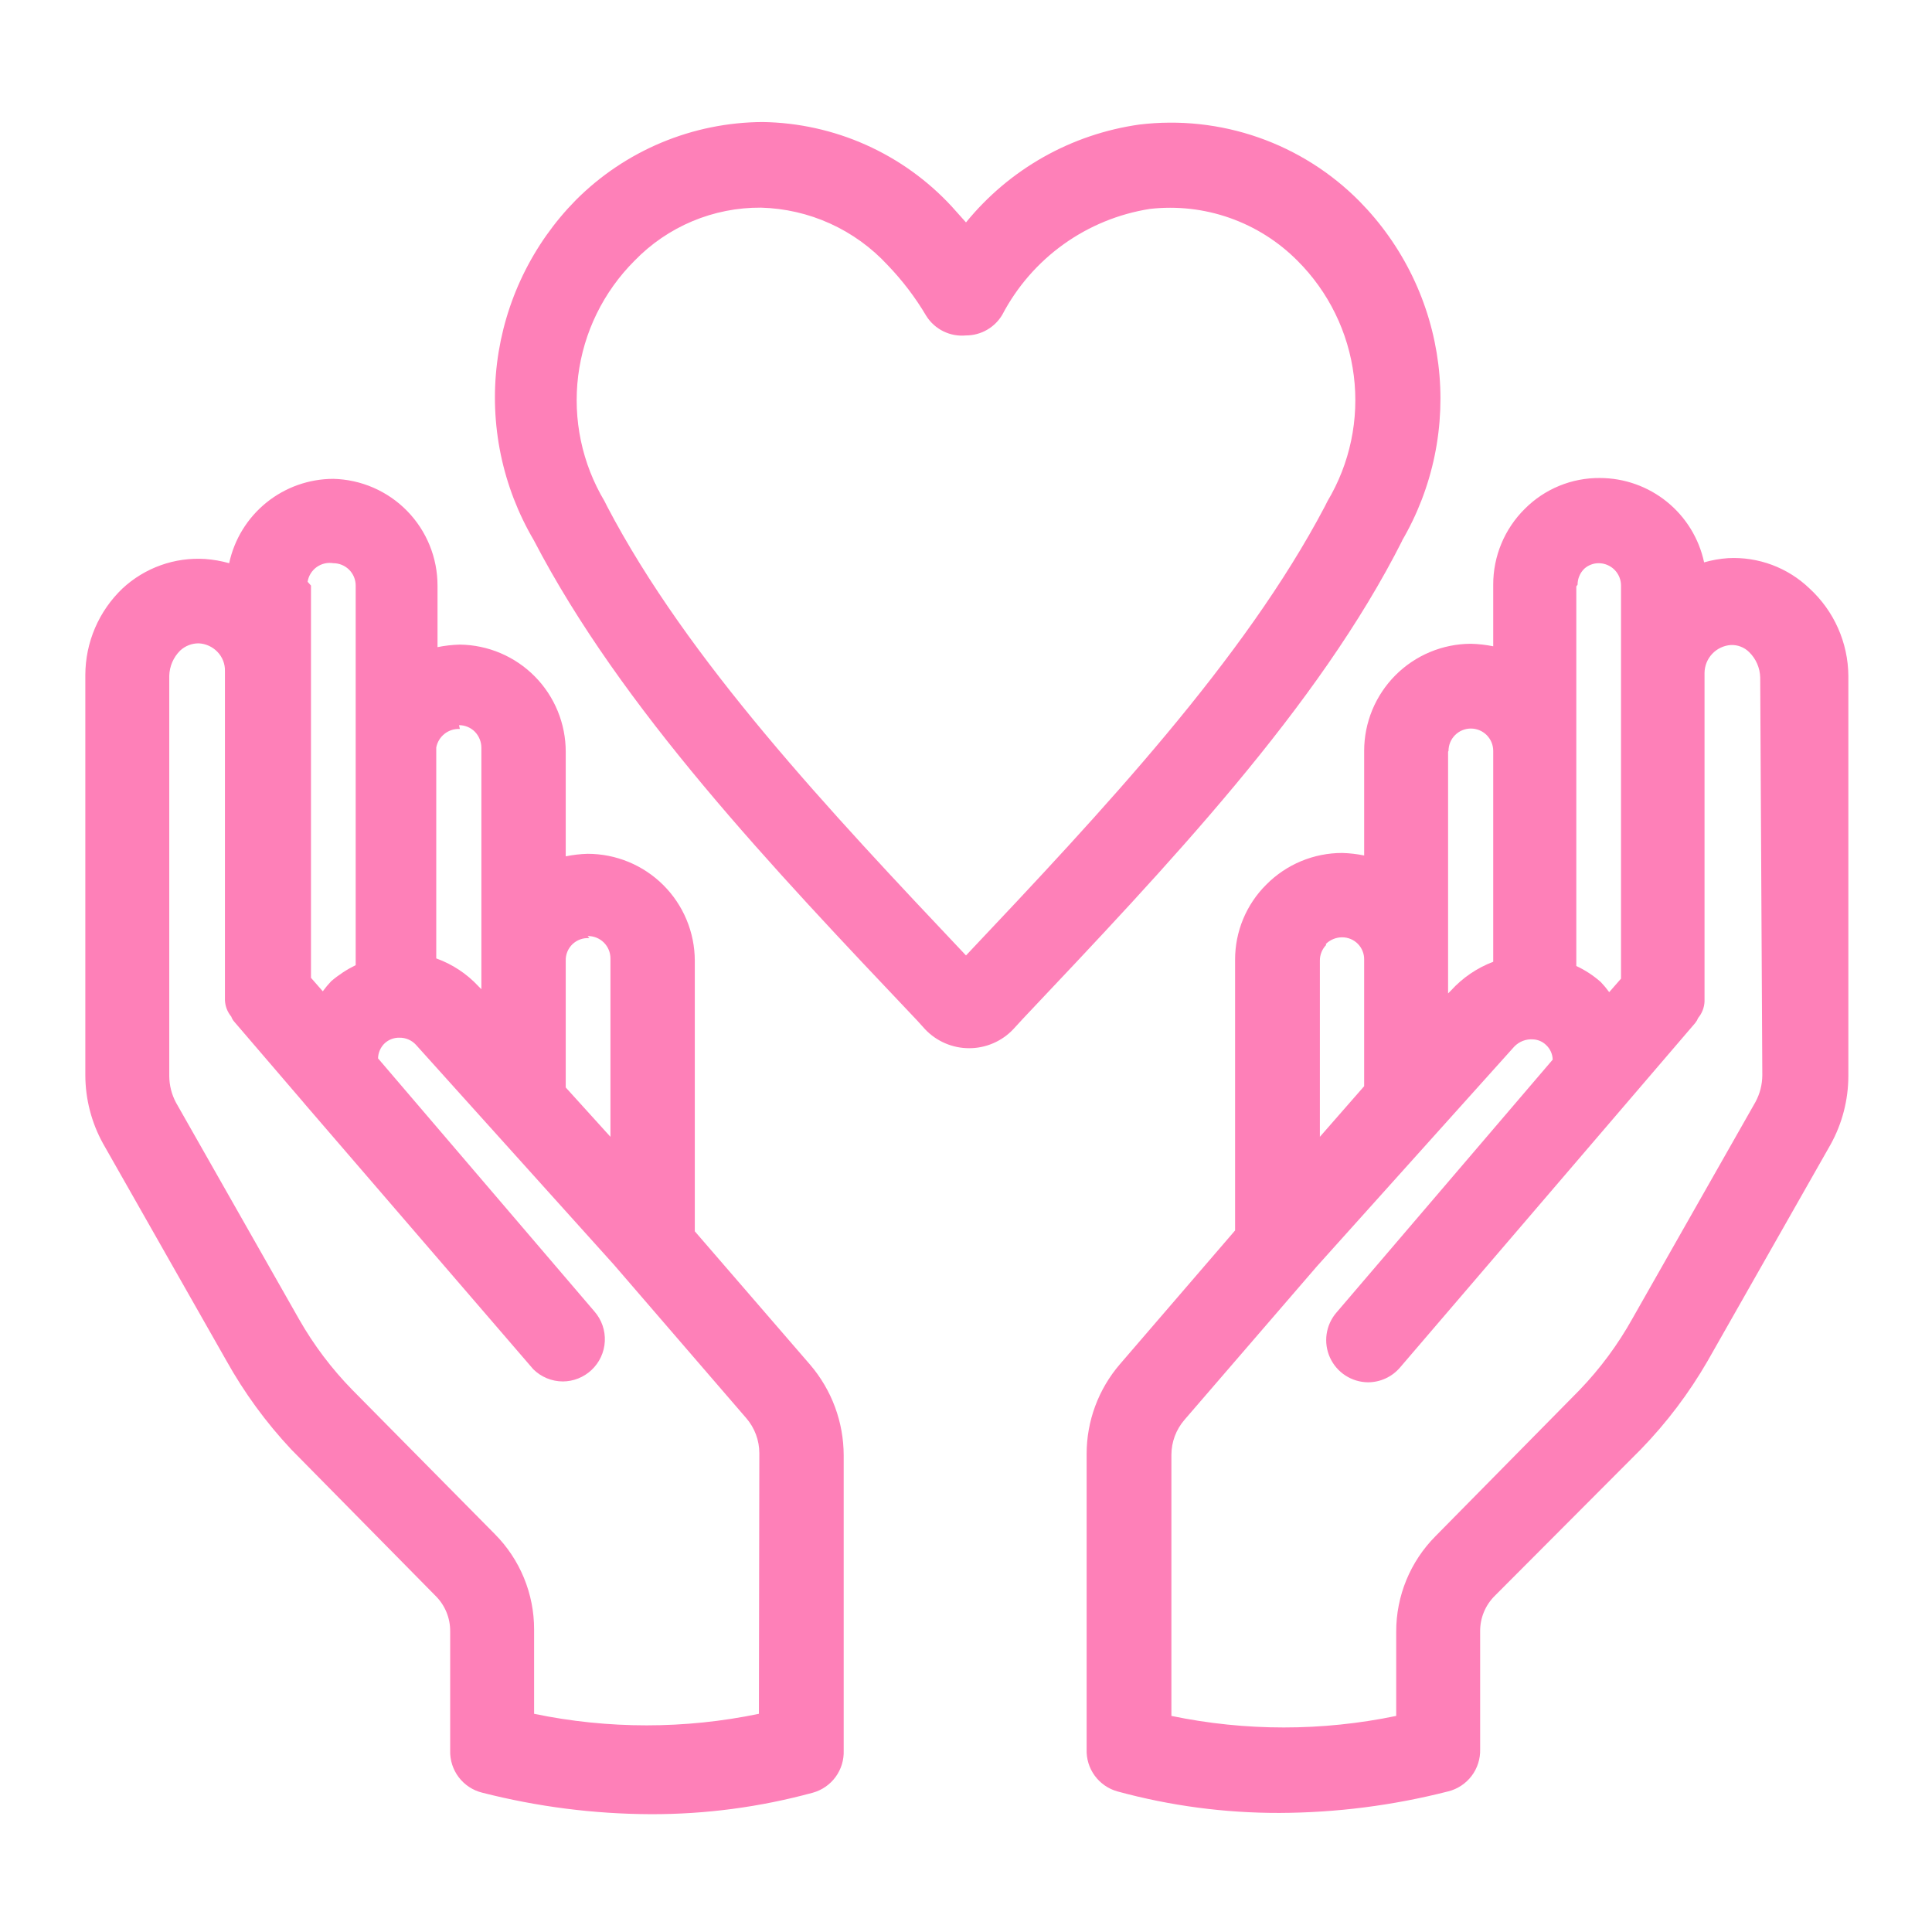 <svg version="1.0" preserveAspectRatio="xMidYMid meet" height="1500" viewBox="0 0 1125 1125" zoomAndPan="magnify" width="1500" xmlns:xlink="http://www.w3.org/1999/xlink" xmlns="http://www.w3.org/2000/svg"><path fill-rule="nonzero" fill-opacity="1" d="M 816.203 315.18 C 817.336 313.254 818.426 311.305 819.48 309.336 C 820.531 307.363 821.543 305.371 822.512 303.359 C 823.484 301.348 824.414 299.316 825.301 297.266 C 826.188 295.215 827.031 293.145 827.836 291.062 C 828.637 288.977 829.398 286.875 830.113 284.758 C 830.832 282.645 831.504 280.512 832.133 278.367 C 832.766 276.227 833.348 274.07 833.891 271.902 C 834.434 269.734 834.93 267.555 835.383 265.367 C 835.832 263.18 836.242 260.984 836.605 258.781 C 836.965 256.574 837.285 254.363 837.555 252.145 C 837.828 249.93 838.055 247.707 838.234 245.48 C 838.414 243.25 838.551 241.023 838.641 238.789 C 838.73 236.559 838.773 234.324 838.773 232.09 C 838.773 229.855 838.727 227.621 838.633 225.391 C 838.539 223.156 838.398 220.926 838.215 218.699 C 838.031 216.473 837.801 214.254 837.527 212.035 C 837.25 209.816 836.93 207.605 836.566 205.402 C 836.199 203.199 835.789 201.004 835.336 198.816 C 834.879 196.629 834.379 194.449 833.836 192.285 C 833.289 190.117 832.703 187.961 832.07 185.82 C 831.438 183.676 830.762 181.547 830.039 179.434 C 829.32 177.316 828.559 175.219 827.754 173.133 C 826.945 171.051 826.098 168.984 825.207 166.934 C 824.316 164.883 823.387 162.855 822.414 160.844 C 821.441 158.832 820.426 156.84 819.371 154.871 C 818.316 152.902 817.223 150.957 816.086 149.031 C 814.953 147.105 813.781 145.203 812.566 143.328 C 811.355 141.449 810.105 139.598 808.816 137.773 C 807.527 135.949 806.203 134.148 804.844 132.379 C 803.48 130.605 802.086 128.863 800.652 127.148 C 799.219 125.434 797.75 123.75 796.25 122.098 C 794.746 120.441 793.211 118.82 791.645 117.227 C 787.523 113.059 783.176 109.133 778.605 105.457 C 774.035 101.785 769.273 98.379 764.312 95.25 C 759.355 92.117 754.234 89.277 748.953 86.73 C 743.672 84.184 738.262 81.941 732.727 80.012 C 727.188 78.082 721.559 76.473 715.84 75.184 C 710.117 73.895 704.34 72.938 698.512 72.305 C 692.68 71.676 686.832 71.379 680.969 71.418 C 675.105 71.453 669.262 71.824 663.441 72.527 C 658.543 73.219 653.684 74.137 648.871 75.281 C 644.059 76.426 639.309 77.793 634.621 79.379 C 629.938 80.969 625.336 82.773 620.82 84.793 C 616.301 86.812 611.891 89.039 607.582 91.469 C 603.273 93.902 599.086 96.531 595.023 99.355 C 590.961 102.176 587.039 105.184 583.258 108.375 C 579.477 111.566 575.852 114.926 572.383 118.457 C 568.918 121.984 565.621 125.668 562.5 129.508 L 554.148 120.176 C 550.645 116.383 546.953 112.777 543.082 109.359 C 539.211 105.938 535.18 102.727 530.98 99.715 C 526.785 96.703 522.445 93.914 517.969 91.344 C 513.488 88.773 508.891 86.434 504.176 84.328 C 499.457 82.223 494.648 80.359 489.742 78.742 C 484.84 77.125 479.863 75.758 474.82 74.645 C 469.777 73.527 464.691 72.672 459.562 72.07 C 454.434 71.473 449.285 71.133 444.121 71.055 C 439.078 71.078 434.047 71.348 429.027 71.863 C 424.012 72.379 419.031 73.141 414.086 74.141 C 409.145 75.145 404.262 76.387 399.438 77.867 C 394.617 79.348 389.879 81.059 385.223 83.004 C 380.57 84.945 376.02 87.113 371.578 89.5 C 367.133 91.891 362.82 94.488 358.629 97.301 C 354.441 100.113 350.398 103.121 346.508 106.324 C 342.613 109.531 338.883 112.922 335.32 116.492 C 333.754 118.082 332.219 119.707 330.715 121.359 C 329.215 123.016 327.746 124.699 326.312 126.414 C 324.879 128.125 323.484 129.871 322.121 131.641 C 320.762 133.414 319.438 135.211 318.148 137.035 C 316.859 138.863 315.609 140.715 314.398 142.59 C 313.184 144.469 312.012 146.367 310.879 148.293 C 309.742 150.219 308.648 152.164 307.594 154.137 C 306.539 156.105 305.523 158.094 304.551 160.105 C 303.578 162.117 302.648 164.148 301.758 166.195 C 300.867 168.246 300.02 170.312 299.211 172.398 C 298.406 174.48 297.645 176.582 296.926 178.695 C 296.203 180.812 295.527 182.941 294.895 185.082 C 294.262 187.227 293.676 189.379 293.129 191.547 C 292.586 193.715 292.086 195.891 291.629 198.078 C 291.176 200.266 290.766 202.461 290.398 204.664 C 290.031 206.871 289.711 209.082 289.438 211.297 C 289.164 213.516 288.934 215.738 288.75 217.965 C 288.566 220.191 288.426 222.422 288.332 224.652 C 288.238 226.887 288.191 229.117 288.191 231.352 C 288.191 233.586 288.234 235.82 288.324 238.055 C 288.414 240.285 288.547 242.516 288.73 244.742 C 288.91 246.969 289.137 249.191 289.41 251.41 C 289.68 253.625 290 255.836 290.359 258.043 C 290.723 260.246 291.129 262.445 291.582 264.633 C 292.035 266.82 292.531 268.996 293.074 271.164 C 293.617 273.332 294.199 275.488 294.832 277.633 C 295.461 279.777 296.133 281.906 296.852 284.023 C 297.566 286.137 298.328 288.238 299.129 290.324 C 299.934 292.41 300.777 294.477 301.664 296.527 C 302.551 298.578 303.48 300.609 304.453 302.621 C 305.422 304.633 306.434 306.625 307.484 308.598 C 308.535 310.57 309.629 312.516 310.762 314.445 C 361.844 412.684 449.277 504.785 534.012 594.184 L 538.676 599.34 C 539.5 600.207 540.367 601.035 541.273 601.816 C 542.184 602.598 543.129 603.328 544.109 604.016 C 545.094 604.699 546.105 605.332 547.152 605.914 C 548.199 606.496 549.273 607.023 550.375 607.496 C 551.473 607.969 552.594 608.387 553.738 608.746 C 554.879 609.105 556.039 609.406 557.211 609.648 C 558.383 609.887 559.566 610.07 560.758 610.191 C 561.949 610.312 563.145 610.371 564.344 610.371 C 565.539 610.371 566.734 610.312 567.926 610.191 C 569.117 610.07 570.301 609.887 571.473 609.648 C 572.645 609.406 573.805 609.105 574.945 608.746 C 576.09 608.387 577.211 607.969 578.309 607.496 C 579.41 607.023 580.484 606.496 581.531 605.914 C 582.578 605.332 583.59 604.699 584.574 604.016 C 585.555 603.328 586.5 602.598 587.41 601.816 C 588.316 601.035 589.184 600.207 590.008 599.34 L 595.656 593.199 C 679.895 504.047 767.574 411.945 816.695 314.445 Z M 772.98 291.848 L 771.504 294.797 C 724.594 383.949 642.566 471.629 562.5 556.359 C 482.434 471.629 400.402 384.441 353.496 294.797 L 352.02 291.848 C 350.398 289.129 348.887 286.348 347.496 283.504 C 346.102 280.66 344.828 277.762 343.672 274.812 C 342.52 271.863 341.488 268.871 340.582 265.836 C 339.676 262.801 338.898 259.734 338.246 256.633 C 337.594 253.535 337.074 250.414 336.68 247.27 C 336.285 244.129 336.023 240.977 335.891 237.809 C 335.758 234.645 335.758 231.48 335.891 228.316 C 336.02 225.152 336.281 221.996 336.672 218.855 C 337.062 215.711 337.582 212.59 338.234 209.492 C 338.883 206.391 339.66 203.324 340.566 200.289 C 341.469 197.254 342.496 194.258 343.648 191.309 C 344.801 188.359 346.074 185.461 347.465 182.617 C 348.859 179.77 350.367 176.988 351.988 174.27 C 353.613 171.551 355.344 168.902 357.188 166.324 C 359.027 163.746 360.973 161.25 363.023 158.836 C 365.07 156.422 367.219 154.094 369.457 151.855 C 371.84 149.395 374.336 147.059 376.953 144.848 C 379.57 142.637 382.293 140.566 385.121 138.629 C 387.949 136.695 390.867 134.91 393.875 133.27 C 396.883 131.633 399.965 130.148 403.121 128.824 C 406.281 127.496 409.496 126.332 412.773 125.332 C 416.051 124.332 419.367 123.5 422.73 122.836 C 426.09 122.172 429.477 121.676 432.887 121.355 C 436.297 121.035 439.715 120.887 443.137 120.91 C 446.602 121.004 450.051 121.27 453.488 121.707 C 456.926 122.141 460.332 122.75 463.711 123.527 C 467.086 124.305 470.414 125.246 473.699 126.355 C 476.98 127.465 480.199 128.734 483.355 130.164 C 486.512 131.594 489.586 133.18 492.586 134.918 C 495.582 136.656 498.484 138.539 501.293 140.566 C 504.105 142.594 506.805 144.754 509.398 147.051 C 511.992 149.348 514.465 151.77 516.816 154.312 C 525.504 163.34 533.039 173.246 539.414 184.031 C 540.02 184.984 540.684 185.891 541.414 186.754 C 542.145 187.613 542.93 188.422 543.77 189.176 C 544.609 189.93 545.5 190.621 546.434 191.25 C 547.371 191.883 548.348 192.445 549.359 192.941 C 550.375 193.438 551.418 193.859 552.492 194.215 C 553.562 194.566 554.652 194.844 555.766 195.043 C 556.875 195.246 557.996 195.371 559.121 195.418 C 560.25 195.465 561.375 195.438 562.5 195.328 C 563.562 195.328 564.617 195.258 565.668 195.121 C 566.723 194.984 567.762 194.781 568.785 194.508 C 569.812 194.238 570.816 193.898 571.797 193.5 C 572.781 193.098 573.73 192.633 574.652 192.109 C 575.574 191.582 576.461 191 577.305 190.359 C 578.152 189.719 578.953 189.027 579.711 188.285 C 580.469 187.539 581.172 186.75 581.828 185.914 C 582.48 185.082 583.082 184.207 583.621 183.293 C 585.746 179.238 588.098 175.324 590.676 171.543 C 593.258 167.762 596.047 164.145 599.051 160.691 C 602.051 157.238 605.246 153.969 608.629 150.887 C 612.012 147.805 615.562 144.934 619.281 142.266 C 623 139.598 626.863 137.156 630.867 134.941 C 634.871 132.723 638.988 130.746 643.223 129.012 C 647.461 127.277 651.781 125.793 656.188 124.562 C 660.598 123.328 665.059 122.359 669.582 121.648 C 673.488 121.203 677.41 120.977 681.34 120.973 C 685.273 120.973 689.195 121.191 693.102 121.629 C 697.012 122.07 700.883 122.73 704.715 123.605 C 708.551 124.484 712.32 125.574 716.031 126.879 C 719.742 128.184 723.367 129.691 726.906 131.406 C 730.445 133.117 733.879 135.027 737.203 137.129 C 740.527 139.23 743.723 141.512 746.789 143.973 C 749.855 146.438 752.773 149.066 755.539 151.855 C 757.781 154.094 759.93 156.422 761.977 158.836 C 764.027 161.25 765.973 163.746 767.812 166.324 C 769.656 168.902 771.387 171.547 773.012 174.27 C 774.633 176.988 776.141 179.77 777.531 182.617 C 778.926 185.461 780.199 188.359 781.348 191.309 C 782.5 194.258 783.531 197.254 784.434 200.289 C 785.34 203.324 786.117 206.391 786.766 209.492 C 787.414 212.59 787.938 215.711 788.328 218.855 C 788.719 221.996 788.98 225.152 789.109 228.316 C 789.242 231.48 789.238 234.645 789.109 237.809 C 788.977 240.977 788.715 244.129 788.32 247.27 C 787.926 250.414 787.406 253.535 786.754 256.633 C 786.102 259.734 785.32 262.801 784.418 265.836 C 783.512 268.871 782.48 271.863 781.328 274.812 C 780.172 277.762 778.898 280.66 777.504 283.504 C 776.113 286.348 774.602 289.129 772.98 291.848 Z M 404.578 716.98 L 404.578 559.305 C 404.57 557.27 404.465 555.234 404.258 553.207 C 404.051 551.18 403.742 549.168 403.34 547.172 C 402.934 545.176 402.434 543.199 401.836 541.254 C 401.238 539.305 400.547 537.391 399.762 535.508 C 398.977 533.629 398.102 531.793 397.133 529.996 C 396.168 528.203 395.117 526.457 393.98 524.766 C 392.844 523.074 391.629 521.441 390.332 519.871 C 389.035 518.297 387.664 516.793 386.223 515.355 C 384.777 513.918 383.266 512.551 381.688 511.262 C 380.113 509.973 378.477 508.762 376.777 507.633 C 375.082 506.504 373.336 505.457 371.535 504.5 C 369.738 503.543 367.898 502.672 366.012 501.895 C 364.129 501.117 362.211 500.434 360.262 499.844 C 358.312 499.254 356.336 498.758 354.336 498.363 C 352.34 497.965 350.324 497.668 348.297 497.469 C 346.27 497.27 344.234 497.168 342.195 497.168 C 337.898 497.289 333.641 497.781 329.426 498.645 L 329.426 437.734 C 329.426 435.707 329.328 433.684 329.129 431.664 C 328.934 429.648 328.637 427.645 328.246 425.656 C 327.852 423.664 327.363 421.699 326.781 419.758 C 326.195 417.816 325.52 415.906 324.75 414.031 C 323.98 412.156 323.117 410.32 322.168 408.531 C 321.219 406.738 320.188 404.996 319.066 403.305 C 317.949 401.613 316.75 399.98 315.473 398.406 C 314.191 396.832 312.84 395.324 311.414 393.883 C 309.992 392.441 308.5 391.07 306.941 389.773 C 305.379 388.477 303.762 387.258 302.086 386.121 C 300.406 384.98 298.68 383.926 296.898 382.957 C 295.117 381.984 293.293 381.102 291.426 380.312 C 289.559 379.52 287.66 378.82 285.727 378.211 C 283.789 377.605 281.832 377.094 279.848 376.676 C 277.863 376.262 275.863 375.941 273.844 375.719 C 271.828 375.5 269.809 375.375 267.781 375.352 C 263.398 375.465 259.059 375.957 254.766 376.824 L 254.766 340.969 C 254.766 338.965 254.668 336.965 254.477 334.969 C 254.281 332.973 253.992 330.992 253.609 329.023 C 253.223 327.059 252.746 325.113 252.172 323.191 C 251.598 321.27 250.934 319.383 250.18 317.527 C 249.422 315.668 248.578 313.852 247.648 312.078 C 246.715 310.301 245.703 308.578 244.602 306.898 C 243.504 305.223 242.328 303.602 241.07 302.039 C 239.816 300.477 238.488 298.98 237.09 297.543 C 235.688 296.109 234.223 294.746 232.688 293.453 C 231.156 292.16 229.566 290.945 227.914 289.809 C 226.266 288.668 224.566 287.613 222.812 286.641 C 221.059 285.664 219.266 284.777 217.426 283.977 C 215.59 283.18 213.715 282.469 211.809 281.852 C 209.902 281.23 207.973 280.707 206.012 280.273 C 204.055 279.84 202.082 279.504 200.094 279.266 C 198.102 279.023 196.105 278.879 194.102 278.832 C 192.34 278.836 190.586 278.91 188.832 279.062 C 187.078 279.215 185.336 279.441 183.602 279.742 C 181.871 280.043 180.152 280.414 178.449 280.859 C 176.75 281.305 175.07 281.824 173.41 282.41 C 171.754 283 170.121 283.656 168.52 284.383 C 166.918 285.113 165.352 285.906 163.816 286.766 C 162.281 287.625 160.785 288.551 159.328 289.535 C 157.871 290.523 156.461 291.57 155.094 292.676 C 153.727 293.785 152.41 294.949 151.141 296.168 C 149.871 297.387 148.656 298.656 147.496 299.98 C 146.336 301.301 145.234 302.672 144.188 304.086 C 143.145 305.5 142.164 306.961 141.242 308.457 C 140.32 309.957 139.465 311.492 138.676 313.066 C 137.887 314.637 137.164 316.238 136.512 317.875 C 135.855 319.508 135.273 321.164 134.762 322.848 C 134.246 324.531 133.805 326.23 133.438 327.953 C 128.855 326.656 124.188 325.836 119.438 325.496 C 115.055 325.215 110.684 325.383 106.332 325.992 C 101.98 326.605 97.734 327.648 93.598 329.129 C 89.457 330.605 85.512 332.488 81.758 334.77 C 78.004 337.055 74.516 339.691 71.301 342.688 C 69.602 344.309 67.988 346.012 66.461 347.793 C 64.934 349.578 63.5 351.434 62.16 353.363 C 60.82 355.289 59.582 357.281 58.441 359.332 C 57.305 361.387 56.27 363.492 55.344 365.652 C 54.418 367.809 53.602 370.008 52.898 372.246 C 52.195 374.488 51.605 376.758 51.129 379.059 C 50.656 381.355 50.297 383.676 50.055 386.012 C 49.816 388.344 49.691 390.688 49.688 393.035 L 49.688 626.109 C 49.707 633.07 50.59 639.918 52.336 646.652 C 54.082 653.391 56.641 659.805 60.004 665.898 L 131.719 792.133 C 142.207 810.953 154.816 828.227 169.539 843.957 L 253.535 929.18 C 254.918 930.539 256.152 932.023 257.238 933.633 C 258.32 935.242 259.23 936.945 259.969 938.738 C 260.707 940.531 261.262 942.383 261.625 944.285 C 261.988 946.191 262.156 948.113 262.133 950.055 L 262.133 1019.312 C 262.09 1020.707 262.168 1022.094 262.363 1023.473 C 262.559 1024.852 262.871 1026.203 263.293 1027.531 C 263.719 1028.855 264.254 1030.137 264.898 1031.375 C 265.543 1032.609 266.285 1033.781 267.129 1034.891 C 267.969 1036 268.902 1037.027 269.918 1037.98 C 270.938 1038.93 272.027 1039.789 273.191 1040.555 C 274.355 1041.32 275.578 1041.98 276.855 1042.539 C 278.129 1043.094 279.445 1043.539 280.797 1043.875 C 313.027 1052.098 345.773 1056.273 379.035 1056.398 C 411.035 1056.457 442.473 1052.285 473.348 1043.875 C 474.668 1043.504 475.945 1043.031 477.184 1042.445 C 478.422 1041.863 479.605 1041.184 480.73 1040.402 C 481.855 1039.621 482.91 1038.754 483.887 1037.797 C 484.867 1036.84 485.762 1035.809 486.57 1034.703 C 487.379 1033.598 488.086 1032.43 488.699 1031.207 C 489.312 1029.98 489.816 1028.715 490.219 1027.406 C 490.621 1026.094 490.91 1024.762 491.086 1023.402 C 491.262 1022.047 491.328 1020.684 491.277 1019.312 L 491.277 847.395 C 491.266 842.617 490.84 837.875 489.996 833.172 C 489.152 828.469 487.902 823.875 486.246 819.391 C 484.59 814.906 482.555 810.605 480.141 806.48 C 477.727 802.355 474.973 798.473 471.875 794.836 Z M 342.195 545.062 C 343.062 545.047 343.922 545.113 344.77 545.27 C 345.621 545.426 346.449 545.66 347.254 545.98 C 348.059 546.301 348.824 546.695 349.547 547.168 C 350.273 547.641 350.941 548.18 351.562 548.785 C 352.18 549.391 352.73 550.055 353.215 550.77 C 353.699 551.484 354.109 552.242 354.445 553.039 C 354.781 553.836 355.035 554.66 355.203 555.508 C 355.375 556.355 355.461 557.215 355.461 558.078 L 355.461 661.969 L 329.426 633.23 L 329.426 559.551 C 329.406 559.102 329.414 558.652 329.441 558.203 C 329.469 557.754 329.523 557.309 329.598 556.863 C 329.676 556.422 329.773 555.984 329.895 555.551 C 330.02 555.117 330.164 554.691 330.332 554.273 C 330.5 553.855 330.688 553.445 330.898 553.051 C 331.109 552.652 331.34 552.266 331.59 551.891 C 331.844 551.52 332.113 551.16 332.402 550.816 C 332.691 550.469 332.996 550.141 333.32 549.828 C 333.645 549.516 333.984 549.223 334.34 548.945 C 334.695 548.668 335.062 548.41 335.445 548.176 C 335.828 547.938 336.223 547.719 336.629 547.523 C 337.031 547.328 337.449 547.156 337.871 547.004 C 338.293 546.852 338.727 546.723 339.164 546.613 C 339.602 546.508 340.043 546.426 340.488 546.363 C 340.934 546.305 341.383 546.27 341.832 546.258 C 342.281 546.242 342.73 546.254 343.18 546.289 Z M 267.289 422.262 C 268.984 422.262 270.621 422.578 272.191 423.215 C 273.766 423.852 275.16 424.762 276.375 425.945 C 277.641 427.219 278.613 428.684 279.297 430.344 C 279.977 432.004 280.312 433.73 280.305 435.523 L 280.305 576.008 L 278.586 574.289 C 275.199 570.645 271.43 567.453 267.277 564.715 C 263.125 561.973 258.707 559.762 254.027 558.078 L 254.027 435.277 C 254.172 434.496 254.391 433.73 254.676 432.984 C 254.957 432.238 255.309 431.523 255.723 430.844 C 256.137 430.16 256.605 429.52 257.137 428.922 C 257.664 428.324 258.242 427.781 258.871 427.285 C 259.496 426.793 260.164 426.359 260.871 425.988 C 261.574 425.617 262.309 425.309 263.07 425.07 C 263.828 424.828 264.605 424.66 265.398 424.559 C 266.191 424.457 266.984 424.43 267.781 424.473 Z M 179.121 338.758 C 179.254 337.91 179.469 337.082 179.766 336.277 C 180.066 335.473 180.438 334.707 180.891 333.973 C 181.34 333.242 181.855 332.562 182.441 331.934 C 183.023 331.305 183.664 330.738 184.359 330.238 C 185.059 329.734 185.797 329.305 186.578 328.949 C 187.359 328.594 188.168 328.316 189.004 328.121 C 189.84 327.926 190.684 327.812 191.543 327.785 C 192.402 327.758 193.254 327.812 194.102 327.953 C 194.957 327.953 195.801 328.035 196.641 328.203 C 197.477 328.367 198.293 328.617 199.082 328.941 C 199.871 329.27 200.621 329.672 201.332 330.145 C 202.043 330.621 202.699 331.16 203.305 331.766 C 203.91 332.367 204.449 333.027 204.922 333.738 C 205.398 334.449 205.801 335.199 206.125 335.988 C 206.453 336.777 206.699 337.59 206.867 338.43 C 207.035 339.266 207.117 340.113 207.117 340.969 L 207.117 562.008 C 201.977 564.52 197.227 567.629 192.871 571.34 C 191.102 573.195 189.465 575.16 187.961 577.234 L 181.082 569.375 L 181.082 340.969 Z M 441.91 997.945 C 431.145 1000.184 420.293 1001.863 409.355 1002.984 C 398.418 1004.109 387.453 1004.668 376.457 1004.668 C 365.465 1004.668 354.496 1004.109 343.559 1002.984 C 332.621 1001.863 321.77 1000.184 311.008 997.945 L 311.008 948.828 C 311.012 946.258 310.887 943.695 310.641 941.141 C 310.395 938.586 310.02 936.047 309.523 933.527 C 309.027 931.008 308.41 928.52 307.668 926.059 C 306.93 923.602 306.07 921.184 305.094 918.809 C 304.117 916.434 303.023 914.113 301.82 911.844 C 300.617 909.574 299.301 907.371 297.883 905.234 C 296.461 903.094 294.938 901.031 293.316 899.039 C 291.691 897.051 289.977 895.145 288.164 893.32 L 205.152 809.328 C 193.086 796.977 182.77 783.305 174.207 768.312 L 102.492 642.074 C 99.922 637.234 98.613 632.078 98.562 626.602 L 98.562 393.527 C 98.594 392.152 98.758 390.789 99.055 389.445 C 99.352 388.102 99.77 386.801 100.316 385.535 C 100.867 384.273 101.527 383.074 102.309 381.941 C 103.086 380.805 103.965 379.754 104.949 378.789 C 106.418 377.434 108.086 376.395 109.953 375.672 C 111.82 374.949 113.754 374.598 115.754 374.617 C 117.801 374.723 119.758 375.199 121.625 376.047 C 123.488 376.895 125.137 378.055 126.562 379.527 C 128.035 381.031 129.156 382.766 129.926 384.727 C 130.691 386.688 131.043 388.719 130.98 390.824 L 130.98 578.953 C 130.98 580.184 130.98 581.164 130.98 582.395 C 131.051 584.148 131.402 585.848 132.031 587.484 C 132.664 589.125 133.543 590.621 134.664 591.973 C 135.051 593.062 135.625 594.047 136.387 594.918 L 176.418 641.582 L 177.645 643.055 L 310.516 797.293 C 311.648 798.414 312.879 799.418 314.207 800.305 C 315.535 801.188 316.938 801.934 318.41 802.543 C 319.883 803.156 321.402 803.617 322.969 803.934 C 324.531 804.246 326.109 804.406 327.707 804.414 C 329.246 804.41 330.77 804.262 332.277 803.969 C 333.789 803.68 335.258 803.25 336.684 802.68 C 338.113 802.113 339.477 801.418 340.777 800.594 C 342.074 799.773 343.285 798.836 344.406 797.785 C 344.984 797.246 345.531 796.68 346.055 796.09 C 346.578 795.5 347.07 794.887 347.531 794.246 C 347.996 793.609 348.426 792.949 348.824 792.273 C 349.227 791.594 349.59 790.895 349.922 790.18 C 350.254 789.465 350.551 788.738 350.812 787.992 C 351.078 787.25 351.301 786.496 351.492 785.73 C 351.68 784.965 351.832 784.191 351.949 783.414 C 352.062 782.633 352.141 781.852 352.18 781.062 C 352.219 780.273 352.223 779.488 352.188 778.699 C 352.148 777.914 352.074 777.129 351.965 776.348 C 351.852 775.57 351.703 774.797 351.516 774.031 C 351.332 773.266 351.109 772.508 350.852 771.766 C 350.59 771.02 350.297 770.289 349.969 769.574 C 349.641 768.855 349.277 768.156 348.879 767.477 C 348.484 766.797 348.055 766.137 347.594 765.496 C 347.137 764.855 346.645 764.238 346.125 763.645 L 220.133 616.285 C 220.172 614.609 220.531 613.004 221.211 611.469 C 221.891 609.938 222.844 608.594 224.062 607.445 C 225.238 606.375 226.566 605.566 228.051 605.016 C 229.539 604.465 231.074 604.207 232.66 604.25 C 234.48 604.23 236.227 604.586 237.895 605.312 C 239.566 606.043 241.012 607.078 242.238 608.426 L 357.426 736.383 L 434.543 825.781 C 435.758 827.188 436.84 828.688 437.789 830.285 C 438.734 831.879 439.535 833.551 440.184 835.289 C 440.836 837.027 441.324 838.812 441.656 840.641 C 441.988 842.469 442.152 844.309 442.156 846.168 Z M 1053.699 342.688 C 1050.562 339.672 1047.152 337.004 1043.473 334.688 C 1039.789 332.371 1035.91 330.453 1031.832 328.93 C 1027.754 327.41 1023.566 326.32 1019.266 325.656 C 1014.965 324.996 1010.645 324.777 1006.297 325.004 C 1001.543 325.324 996.879 326.145 992.297 327.461 C 991.93 325.742 991.488 324.039 990.977 322.355 C 990.465 320.672 989.879 319.016 989.227 317.383 C 988.57 315.75 987.852 314.145 987.059 312.574 C 986.27 311.004 985.414 309.465 984.496 307.969 C 983.574 306.469 982.59 305.012 981.547 303.594 C 980.504 302.18 979.402 300.809 978.238 299.488 C 977.078 298.164 975.863 296.895 974.598 295.676 C 973.328 294.457 972.012 293.293 970.645 292.188 C 969.273 291.078 967.863 290.031 966.406 289.047 C 964.953 288.059 963.457 287.133 961.922 286.273 C 960.387 285.414 958.816 284.621 957.215 283.895 C 955.613 283.168 953.984 282.508 952.324 281.922 C 950.668 281.332 948.988 280.816 947.285 280.367 C 945.586 279.922 943.867 279.551 942.133 279.25 C 940.398 278.949 938.656 278.723 936.902 278.574 C 935.152 278.422 933.395 278.344 931.637 278.34 C 927.578 278.305 923.559 278.668 919.574 279.434 C 915.59 280.199 911.723 281.355 907.969 282.895 C 904.215 284.434 900.648 286.328 897.273 288.578 C 893.902 290.832 890.781 293.395 887.918 296.27 C 884.992 299.156 882.379 302.305 880.082 305.715 C 877.781 309.121 875.84 312.723 874.262 316.52 C 872.68 320.316 871.488 324.23 870.688 328.262 C 869.883 332.293 869.488 336.367 869.5 340.477 L 869.5 376.336 C 865.203 375.465 860.863 374.973 856.48 374.863 C 854.445 374.871 852.41 374.977 850.383 375.184 C 848.355 375.391 846.344 375.695 844.348 376.102 C 842.352 376.508 840.375 377.008 838.43 377.605 C 836.48 378.203 834.566 378.895 832.684 379.68 C 830.805 380.465 828.969 381.34 827.172 382.305 C 825.379 383.273 823.633 384.324 821.941 385.461 C 820.25 386.598 818.617 387.812 817.047 389.109 C 815.473 390.406 813.969 391.773 812.531 393.219 C 811.094 394.664 809.727 396.172 808.438 397.75 C 807.148 399.328 805.938 400.965 804.809 402.664 C 803.68 404.359 802.633 406.105 801.676 407.902 C 800.719 409.703 799.848 411.543 799.07 413.426 C 798.293 415.312 797.609 417.227 797.02 419.18 C 796.43 421.129 795.934 423.105 795.539 425.102 C 795.141 427.102 794.844 429.117 794.645 431.145 C 794.445 433.172 794.348 435.207 794.348 437.242 L 794.348 498.152 C 790.133 497.289 785.875 496.797 781.574 496.68 C 777.465 496.676 773.395 497.074 769.363 497.879 C 765.332 498.684 761.418 499.879 757.625 501.457 C 753.832 503.039 750.227 504.977 746.82 507.273 C 743.41 509.57 740.258 512.176 737.367 515.098 C 734.48 517.961 731.902 521.074 729.637 524.449 C 727.371 527.82 725.457 531.383 723.895 535.133 C 722.336 538.887 721.16 542.758 720.367 546.742 C 719.578 550.727 719.184 554.75 719.191 558.816 L 719.191 716.488 L 652.145 794.344 C 649.035 797.953 646.273 801.809 643.852 805.91 C 641.434 810.008 639.395 814.293 637.738 818.758 C 636.082 823.223 634.836 827.797 633.996 832.484 C 633.156 837.172 632.738 841.895 632.742 846.656 L 632.742 1018.578 C 632.691 1019.945 632.754 1021.309 632.934 1022.668 C 633.109 1024.023 633.398 1025.359 633.797 1026.668 C 634.199 1027.977 634.707 1029.246 635.316 1030.469 C 635.93 1031.695 636.641 1032.859 637.449 1033.965 C 638.254 1035.07 639.148 1036.102 640.129 1037.059 C 641.109 1038.016 642.16 1038.887 643.285 1039.664 C 644.41 1040.445 645.594 1041.129 646.832 1041.711 C 648.07 1042.293 649.352 1042.77 650.672 1043.137 C 681.543 1051.547 712.98 1055.723 744.98 1055.664 C 778.242 1055.535 810.988 1051.363 843.219 1043.137 C 844.574 1042.805 845.887 1042.359 847.164 1041.801 C 848.441 1041.242 849.66 1040.582 850.824 1039.816 C 851.988 1039.051 853.078 1038.195 854.098 1037.242 C 855.117 1036.293 856.047 1035.262 856.891 1034.152 C 857.734 1033.043 858.477 1031.871 859.117 1030.637 C 859.762 1029.402 860.297 1028.121 860.723 1026.793 C 861.148 1025.469 861.457 1024.113 861.652 1022.734 C 861.848 1021.355 861.926 1019.969 861.887 1018.578 L 861.887 950.055 C 861.859 948.113 862.027 946.191 862.395 944.285 C 862.758 942.383 863.309 940.531 864.047 938.738 C 864.785 936.945 865.695 935.242 866.781 933.633 C 867.863 932.023 869.098 930.539 870.48 929.18 L 955.457 843.957 C 970.5 828.438 983.434 811.328 994.262 792.625 L 1065.98 666.387 C 1069.344 660.297 1071.898 653.883 1073.645 647.145 C 1075.391 640.41 1076.273 633.559 1076.293 626.602 L 1076.293 393.527 C 1076.273 391.141 1076.133 388.762 1075.871 386.391 C 1075.605 384.016 1075.223 381.664 1074.719 379.332 C 1074.215 377 1073.59 374.699 1072.848 372.43 C 1072.109 370.164 1071.254 367.938 1070.285 365.758 C 1069.316 363.578 1068.238 361.449 1067.051 359.379 C 1065.863 357.312 1064.57 355.309 1063.18 353.367 C 1061.785 351.43 1060.297 349.57 1058.711 347.785 C 1057.129 346 1055.457 344.301 1053.699 342.688 Z M 918.617 340.477 C 918.617 338.719 918.957 337.031 919.641 335.414 C 920.32 333.793 921.289 332.371 922.547 331.145 C 923.695 330.117 924.988 329.328 926.43 328.777 C 927.867 328.227 929.359 327.953 930.898 327.953 C 931.754 327.953 932.602 328.035 933.438 328.203 C 934.277 328.367 935.09 328.617 935.879 328.941 C 936.668 329.27 937.418 329.672 938.129 330.145 C 938.84 330.621 939.5 331.16 940.102 331.766 C 940.707 332.367 941.246 333.027 941.723 333.738 C 942.195 334.449 942.598 335.199 942.926 335.988 C 943.25 336.777 943.5 337.59 943.664 338.43 C 943.832 339.266 943.914 340.113 943.914 340.969 L 943.914 569.867 L 937.039 577.727 C 935.535 575.652 933.898 573.688 932.125 571.832 C 927.828 568.035 923.082 564.922 917.883 562.5 L 917.883 341.461 Z M 843.465 437.242 C 843.465 436.391 843.547 435.543 843.715 434.703 C 843.883 433.867 844.129 433.051 844.457 432.262 C 844.785 431.473 845.184 430.723 845.66 430.012 C 846.133 429.301 846.672 428.645 847.277 428.039 C 847.883 427.434 848.539 426.895 849.25 426.422 C 849.961 425.945 850.711 425.543 851.5 425.219 C 852.289 424.891 853.105 424.645 853.941 424.477 C 854.781 424.309 855.629 424.227 856.48 424.227 C 857.336 424.227 858.184 424.309 859.023 424.477 C 859.859 424.645 860.672 424.891 861.465 425.219 C 862.254 425.543 863.004 425.945 863.715 426.422 C 864.426 426.895 865.082 427.434 865.688 428.039 C 866.289 428.645 866.832 429.301 867.305 430.012 C 867.781 430.723 868.18 431.473 868.508 432.262 C 868.836 433.051 869.082 433.867 869.25 434.703 C 869.414 435.543 869.5 436.391 869.5 437.242 L 869.5 560.043 C 864.805 561.82 860.383 564.117 856.23 566.941 C 852.082 569.762 848.316 573.031 844.938 576.742 L 843.219 578.465 L 843.219 437.734 Z M 771.996 549.727 C 773.27 548.465 774.734 547.488 776.395 546.809 C 778.055 546.129 779.781 545.793 781.574 545.797 C 782.422 545.797 783.266 545.883 784.098 546.051 C 784.93 546.219 785.734 546.465 786.52 546.793 C 787.301 547.121 788.043 547.523 788.746 548 C 789.449 548.477 790.098 549.02 790.691 549.625 C 791.289 550.23 791.816 550.891 792.281 551.602 C 792.742 552.312 793.133 553.062 793.445 553.852 C 793.758 554.641 793.992 555.453 794.145 556.289 C 794.293 557.125 794.363 557.965 794.344 558.816 L 794.344 632.496 L 768.559 661.969 L 768.559 559.305 C 768.555 557.609 768.875 555.977 769.512 554.402 C 770.148 552.832 771.059 551.438 772.242 550.219 Z M 1026.191 626.109 C 1026.141 631.586 1024.832 636.746 1022.262 641.582 L 950.547 767.82 C 942.094 782.973 931.863 796.809 919.848 809.328 L 835.852 894.551 C 834.043 896.371 832.324 898.277 830.703 900.266 C 829.078 902.258 827.555 904.32 826.137 906.461 C 824.715 908.602 823.402 910.805 822.199 913.07 C 820.992 915.34 819.902 917.66 818.926 920.035 C 817.945 922.41 817.09 924.828 816.348 927.285 C 815.605 929.746 814.988 932.234 814.492 934.754 C 813.996 937.273 813.625 939.812 813.375 942.367 C 813.129 944.926 813.008 947.488 813.012 950.055 L 813.012 999.176 C 802.246 1001.41 791.395 1003.09 780.457 1004.211 C 769.52 1005.336 758.555 1005.898 747.559 1005.898 C 736.562 1005.898 725.598 1005.336 714.66 1004.211 C 703.723 1003.09 692.871 1001.41 682.105 999.176 L 682.105 847.148 C 682.109 845.293 682.273 843.449 682.605 841.621 C 682.938 839.793 683.43 838.012 684.078 836.27 C 684.727 834.531 685.527 832.863 686.477 831.266 C 687.422 829.668 688.504 828.168 689.719 826.766 L 766.84 737.367 L 881.777 609.41 C 882.488 608.672 883.27 608.023 884.121 607.461 C 884.973 606.898 885.879 606.434 886.832 606.074 C 887.789 605.715 888.773 605.461 889.785 605.32 C 890.797 605.18 891.812 605.148 892.832 605.234 C 894.211 605.309 895.535 605.621 896.801 606.168 C 898.07 606.719 899.203 607.469 900.199 608.426 C 901.414 609.531 902.359 610.828 903.043 612.324 C 903.727 613.816 904.086 615.383 904.129 617.023 L 778.137 764.383 C 777.379 765.266 776.691 766.199 776.066 767.18 C 775.445 768.16 774.895 769.18 774.414 770.242 C 773.938 771.301 773.535 772.391 773.211 773.504 C 772.887 774.621 772.645 775.758 772.48 776.906 C 772.316 778.059 772.238 779.215 772.238 780.379 C 772.242 781.543 772.324 782.699 772.488 783.848 C 772.656 785 772.902 786.133 773.23 787.25 C 773.555 788.363 773.961 789.453 774.441 790.512 C 774.922 791.57 775.477 792.586 776.102 793.566 C 776.727 794.547 777.418 795.477 778.176 796.359 C 778.934 797.242 779.75 798.066 780.625 798.832 C 781.5 799.598 782.426 800.297 783.402 800.93 C 784.375 801.566 785.391 802.129 786.445 802.617 C 787.496 803.109 788.582 803.52 789.695 803.855 C 790.809 804.195 791.938 804.449 793.09 804.625 C 794.238 804.801 795.395 804.895 796.555 804.906 C 798.328 804.906 800.082 804.715 801.816 804.336 C 803.547 803.957 805.219 803.395 806.832 802.652 C 808.441 801.914 809.953 801.008 811.371 799.938 C 812.785 798.867 814.07 797.656 815.223 796.309 L 987.141 595.656 C 987.859 594.758 988.434 593.777 988.859 592.707 C 989.984 591.359 990.863 589.863 991.492 588.223 C 992.125 586.582 992.473 584.887 992.543 583.129 C 992.543 583.129 992.543 580.918 992.543 579.691 L 992.543 391.809 C 992.555 390.789 992.664 389.777 992.863 388.777 C 993.062 387.777 993.355 386.801 993.734 385.855 C 994.117 384.91 994.582 384.008 995.133 383.145 C 995.684 382.285 996.305 381.484 997.004 380.742 C 997.703 379.996 998.465 379.324 999.289 378.723 C 1000.113 378.121 1000.984 377.598 1001.906 377.16 C 1002.828 376.719 1003.781 376.367 1004.766 376.105 C 1005.754 375.844 1006.754 375.676 1007.77 375.598 C 1009.785 375.496 1011.734 375.809 1013.617 376.539 C 1015.5 377.266 1017.152 378.344 1018.578 379.773 C 1019.559 380.738 1020.441 381.789 1021.219 382.922 C 1021.996 384.059 1022.66 385.254 1023.207 386.52 C 1023.754 387.781 1024.176 389.086 1024.473 390.43 C 1024.766 391.773 1024.93 393.133 1024.965 394.508 Z M 1026.191 626.109" fill="#fe80b8"></path></svg>